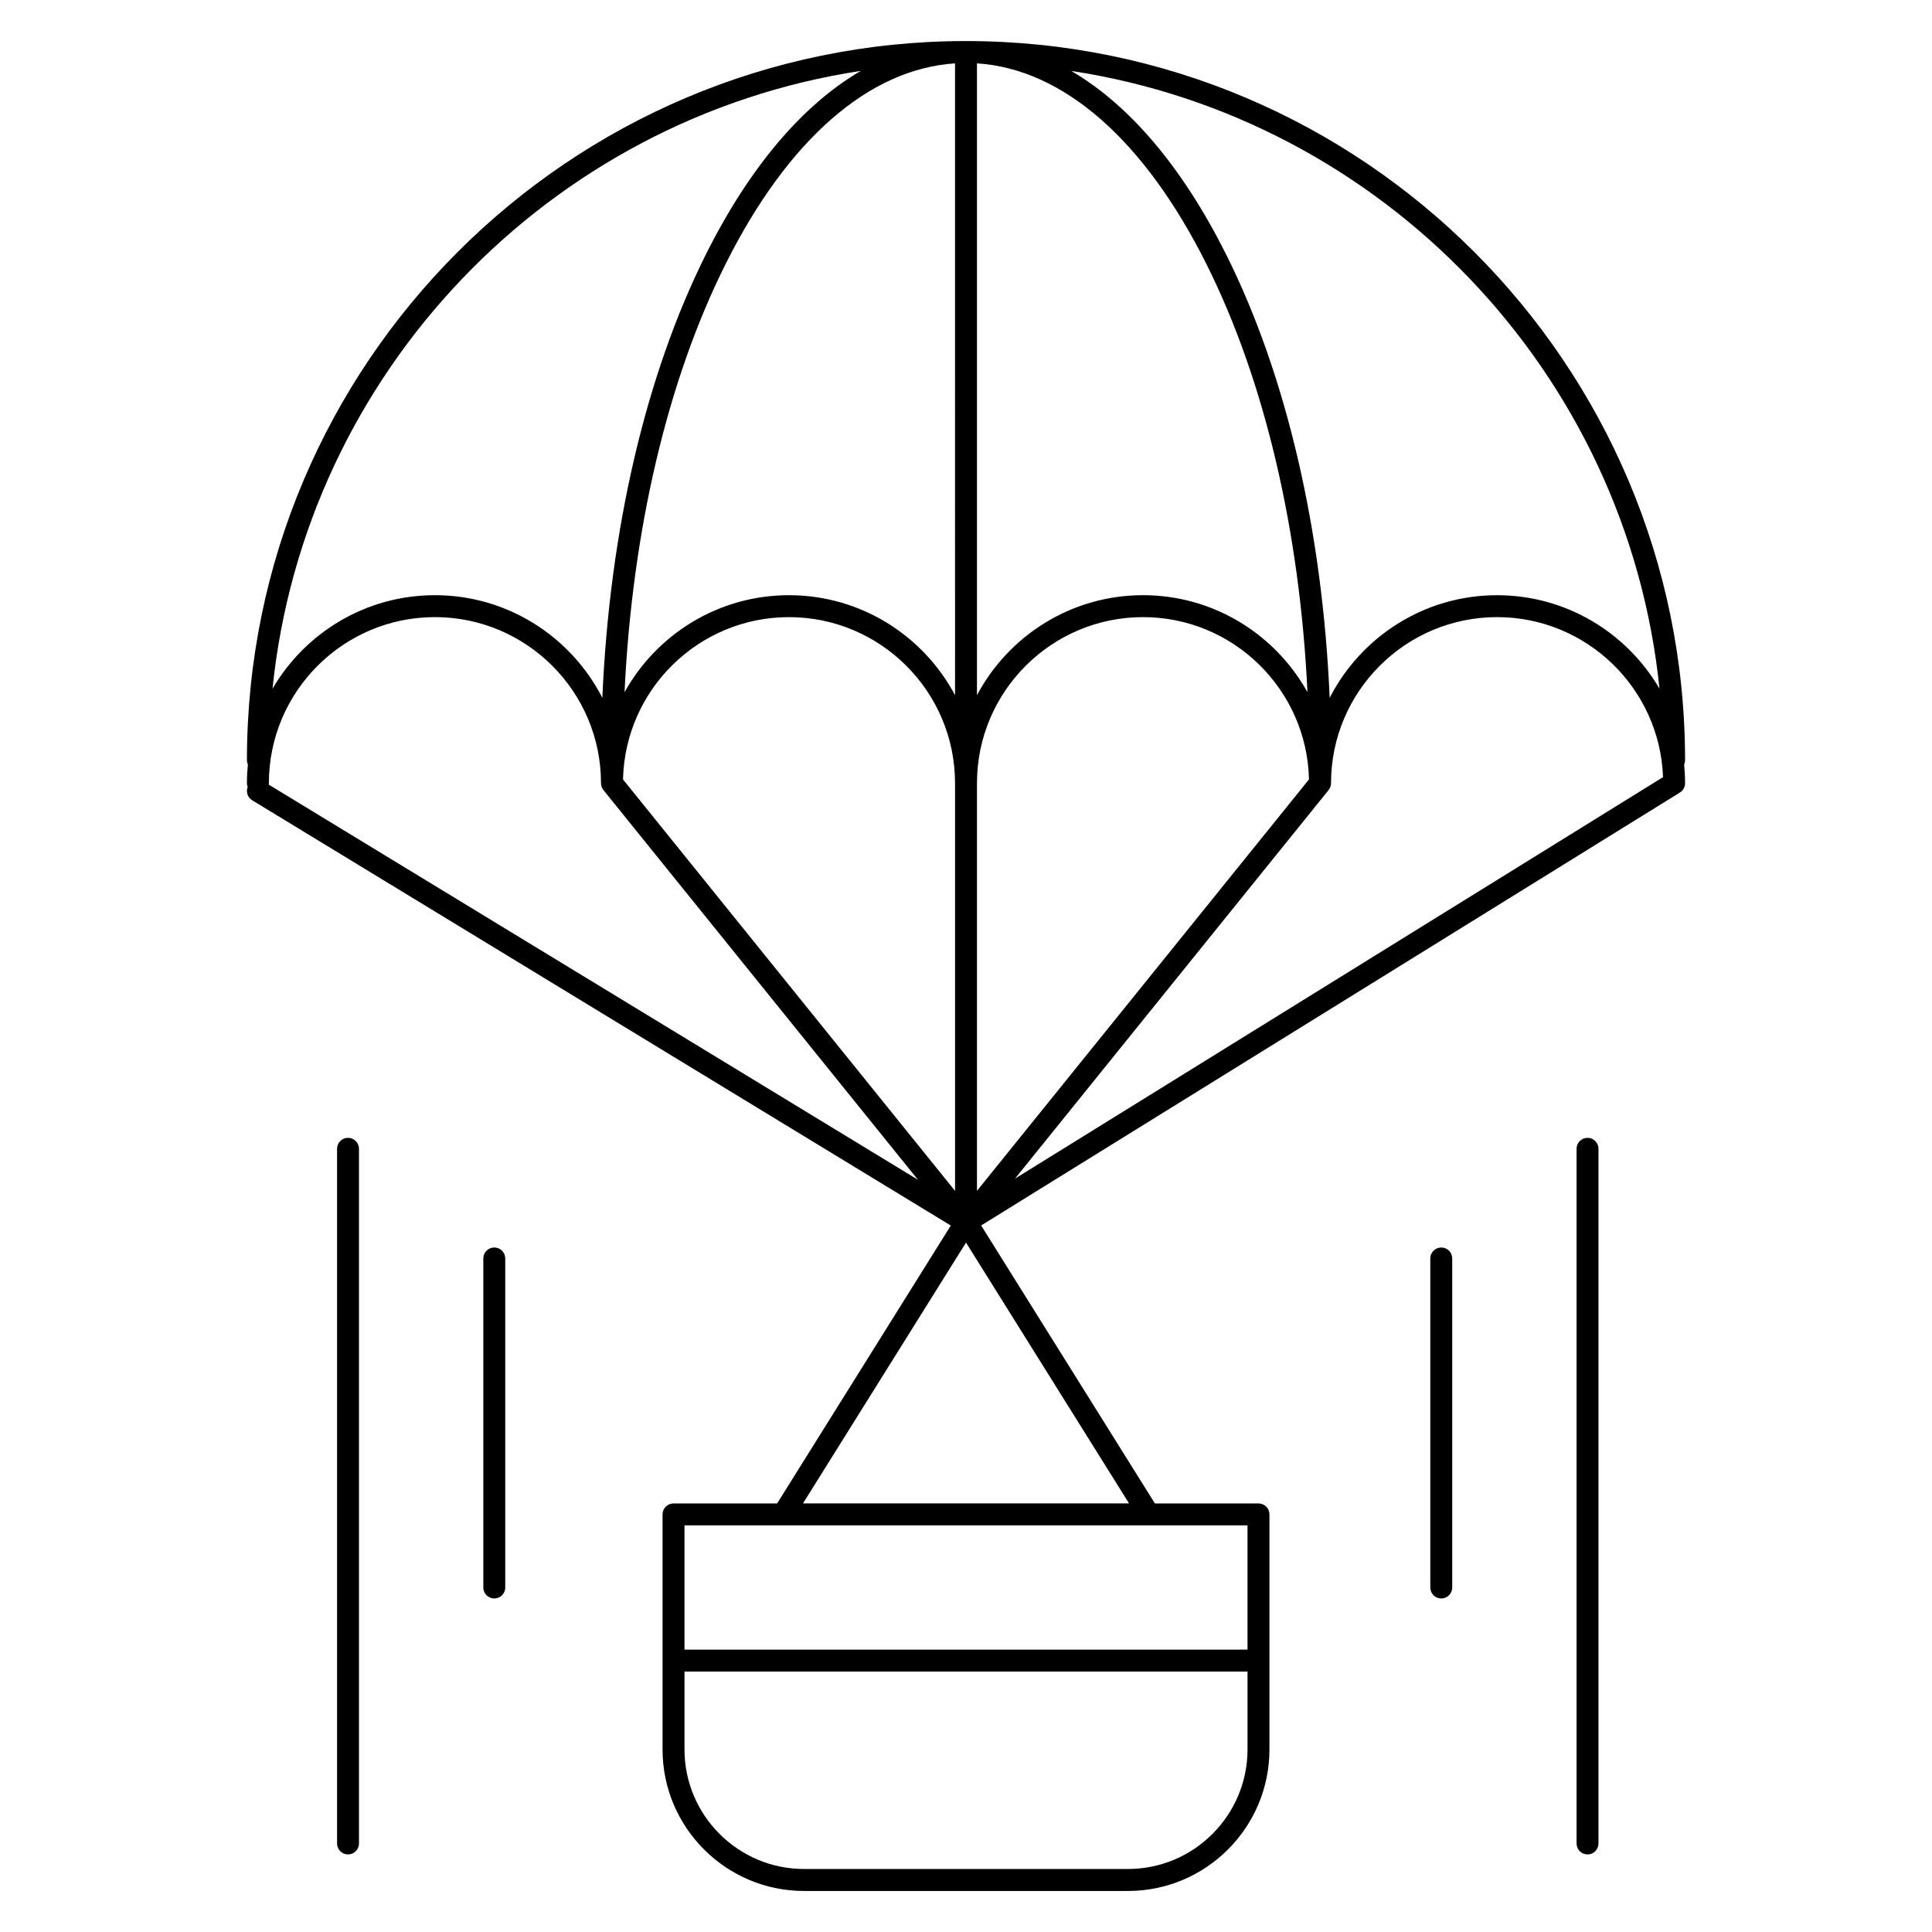 <?xml version="1.0" encoding="UTF-8"?>
<!-- Uploaded to: SVG Repo, www.svgrepo.com, Generator: SVG Repo Mixer Tools -->
<svg fill="#000000" width="800px" height="800px" version="1.1" viewBox="144 144 512 512" xmlns="http://www.w3.org/2000/svg">
 <g>
  <path d="m590.56 345.44c0-105.08-85.484-190.56-190.56-190.56-105.08 0-190.56 85.484-190.56 190.56 0 0.414 0.09 0.809 0.246 1.168-0.16 1.629-0.246 3.281-0.246 4.953 0 0.359 0.074 0.695 0.191 1.012-0.488 1.281-0.012 2.769 1.203 3.508l185.14 112.7-46.027 73.648h-27.457c-1.605 0-2.906 1.301-2.906 2.906v62.293c0 20.68 16.824 37.5 37.5 37.5h85.832c20.68 0 37.5-16.82 37.5-37.5v-62.293c0-1.605-1.301-2.906-2.906-2.906h-27.453l-46.043-73.668 185.17-114.73c0.855-0.531 1.375-1.465 1.375-2.469 0-1.672-0.086-3.324-0.246-4.953 0.156-0.359 0.246-0.754 0.246-1.168zm-6.773-18.918c-8.645-14.809-24.699-24.785-43.043-24.785-19.328 0-36.109 11.07-44.367 27.203-1.906-44.352-11.473-85.578-27.43-117.49-11.559-23.117-25.625-39.641-41.051-48.652 82.551 12.555 147.33 79.945 155.89 163.73zm-180.88-165.73c22.828 1.473 44.336 20.242 60.84 53.25 15.391 30.781 24.707 70.523 26.746 113.4-8.508-15.316-24.848-25.711-43.578-25.711-19.051 0-35.629 10.75-44.008 26.5zm-5.812 167.44c-8.379-15.75-24.957-26.5-44.008-26.5-18.73 0-35.07 10.395-43.578 25.711 2.039-42.879 11.355-82.621 26.746-113.4 16.504-33.008 38.012-51.777 60.84-53.25zm-44.008-20.688c24.266 0 44.008 19.742 44.008 44.008v108.04l-87.988-109.03c0.531-23.809 20.047-43.016 43.98-43.016zm49.82 44.008c0-24.266 19.742-44.008 44.008-44.008 23.934 0 43.449 19.207 43.98 43.012l-87.988 109.03zm-30.801-188.76c-15.426 9.012-29.496 25.535-41.051 48.652-15.957 31.91-25.523 73.141-27.426 117.49-8.258-16.129-25.039-27.203-44.367-27.203-18.348 0-34.398 9.977-43.043 24.785 8.555-83.781 73.332-151.17 155.89-163.73zm-156.89 189.14c0.016-0.125 0.039-0.25 0.039-0.383 0-24.266 19.742-44.008 44.008-44.008 24.266 0 44.008 19.742 44.008 44.008 0 0.039 0.012 0.078 0.012 0.117 0.004 0.105 0.016 0.207 0.031 0.309 0.012 0.09 0.027 0.18 0.047 0.266 0.023 0.094 0.051 0.18 0.086 0.27 0.031 0.094 0.066 0.184 0.109 0.27 0.035 0.078 0.082 0.156 0.125 0.23 0.055 0.09 0.109 0.18 0.172 0.266 0.023 0.031 0.039 0.066 0.062 0.098l83.352 103.28zm227.7 287.37h-85.832c-17.473 0-31.688-14.215-31.688-31.688v-20.633h149.21v20.633c0 17.473-14.215 31.688-31.688 31.688zm31.688-58.133h-149.21v-32.941h149.21zm-117.8-38.754 43.199-69.117 43.199 69.117zm56.184-86.07 83.102-102.97c0.023-0.031 0.039-0.066 0.062-0.098 0.062-0.086 0.121-0.172 0.172-0.266 0.043-0.078 0.09-0.152 0.125-0.23 0.043-0.086 0.074-0.18 0.109-0.27 0.031-0.09 0.062-0.18 0.086-0.27 0.02-0.086 0.035-0.176 0.047-0.266 0.016-0.102 0.027-0.203 0.031-0.309 0-0.039 0.012-0.078 0.012-0.117 0-24.266 19.742-44.008 44.008-44.008 23.73 0 43.133 18.879 43.977 42.406z"/>
  <path d="m525.95 474.6c-1.605 0-2.906 1.301-2.906 2.906v87.199c0 1.605 1.301 2.906 2.906 2.906s2.906-1.301 2.906-2.906v-87.199c0.004-1.605-1.301-2.906-2.906-2.906z"/>
  <path d="m564.71 445.54c-1.605 0-2.906 1.301-2.906 2.906v184.09c0 1.605 1.301 2.906 2.906 2.906s2.906-1.301 2.906-2.906v-184.09c0-1.605-1.301-2.906-2.906-2.906z"/>
  <path d="m274.99 474.6c-1.605 0-2.906 1.301-2.906 2.906v87.199c0 1.605 1.301 2.906 2.906 2.906s2.906-1.301 2.906-2.906v-87.199c0-1.605-1.301-2.906-2.906-2.906z"/>
  <path d="m236.23 445.54c-1.605 0-2.906 1.301-2.906 2.906v184.09c0 1.605 1.301 2.906 2.906 2.906s2.906-1.301 2.906-2.906v-184.09c0-1.605-1.305-2.906-2.906-2.906z"/>
 </g>
</svg>